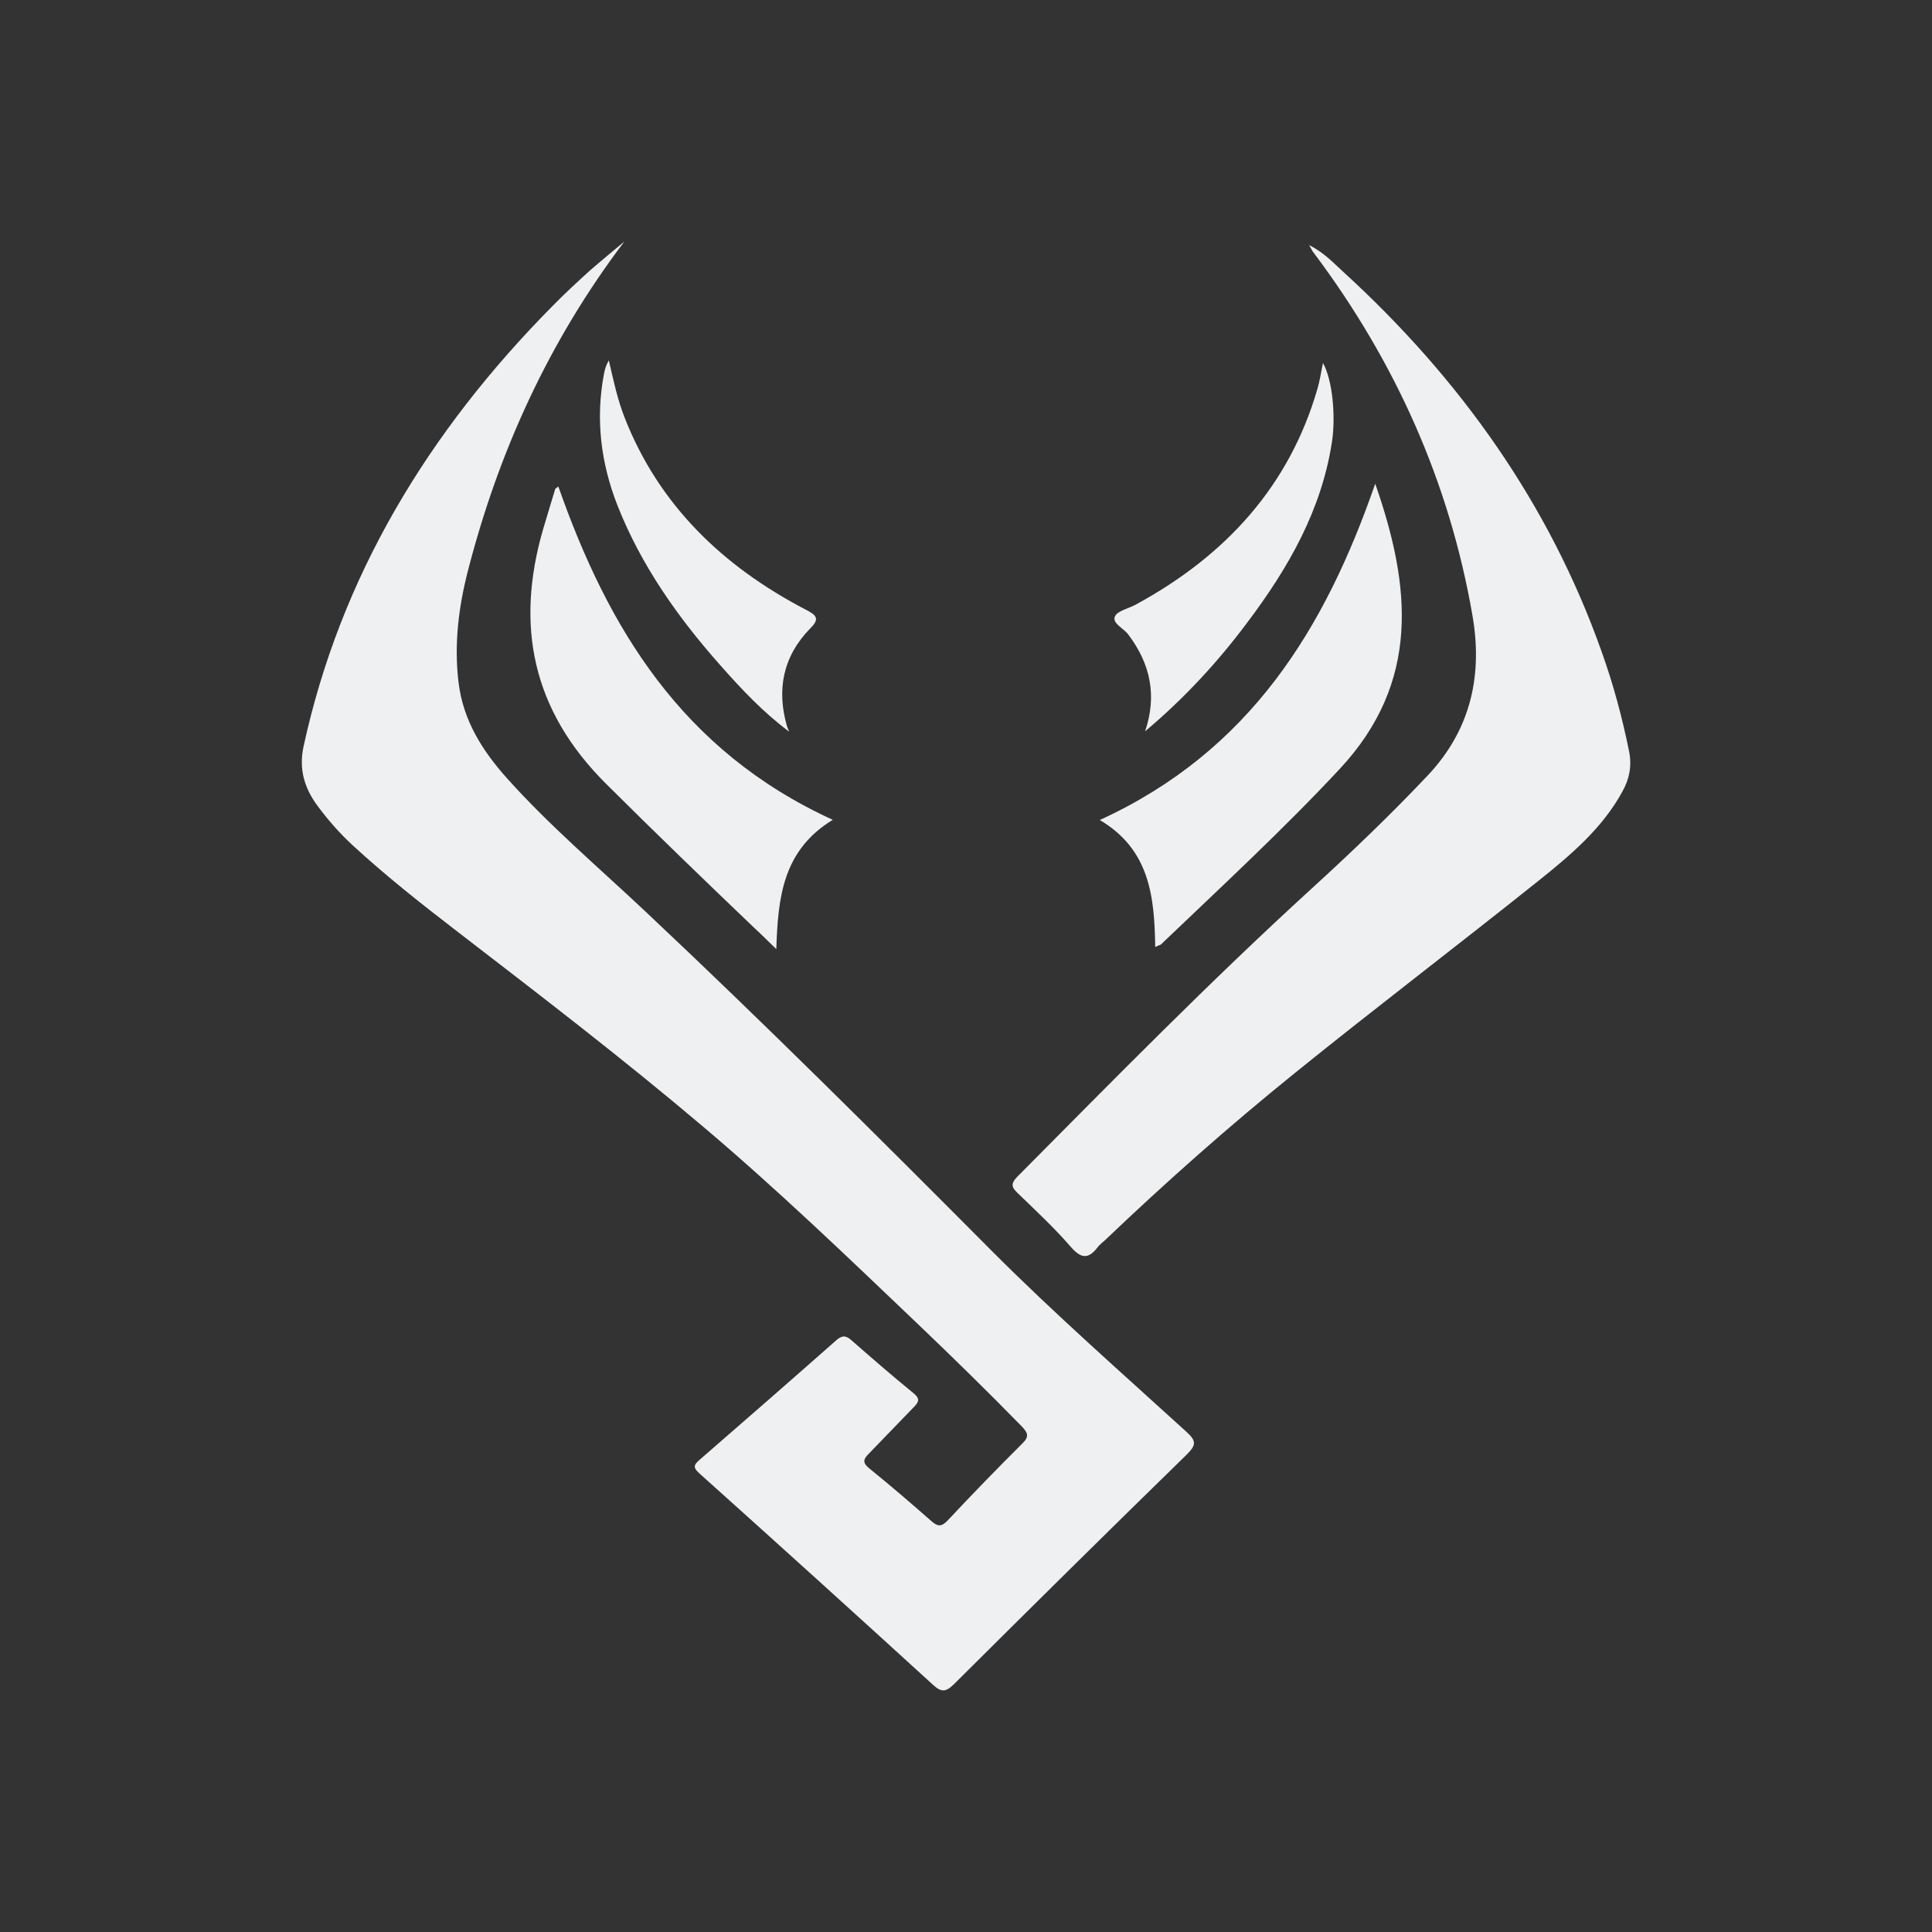 <?xml version="1.0" encoding="UTF-8" standalone="no"?>
<svg
   viewBox="0 0 16 16"
   id="svg6"
   version="1.1"
   sodipodi:docname="folder-wings.svg"
   inkscape:version="1.2.1 (9c6d41e410, 2022-07-14)"
   xmlns:inkscape="http://www.inkscape.org/namespaces/inkscape"
   xmlns:sodipodi="http://sodipodi.sourceforge.net/DTD/sodipodi-0.dtd"
   xmlns="http://www.w3.org/2000/svg"
   xmlns:svg="http://www.w3.org/2000/svg">
  <rect x="0" y="0" width="16" height="16" fill="#333333" stroke="none"/>
  <sodipodi:namedview
     id="namedview7"
     pagecolor="#ffffff"
     bordercolor="#666666"
     borderopacity="1.0"
     inkscape:showpageshadow="2"
     inkscape:pageopacity="0.0"
     inkscape:pagecheckerboard="0"
     inkscape:deskcolor="#d1d1d1"
     showgrid="true"
     inkscape:zoom="14.75"
     inkscape:cx="5.5932203"
     inkscape:cy="-2.8135593"
     inkscape:window-width="1920"
     inkscape:window-height="1004"
     inkscape:window-x="0"
     inkscape:window-y="0"
     inkscape:window-maximized="1"
     inkscape:current-layer="svg6">
    <inkscape:grid
       type="xygrid"
       id="grid629" />
  </sodipodi:namedview>
  <defs
     id="defs3051">
<style type="text/css" id="current-color-scheme">.ColorScheme-Text { color:#eff0f1; }
</style>
  </defs>
  <path
     d="m 5.171,2 c -0.63,0.831 -1.044,1.748 -1.297,2.731 -0.077,0.302 -0.114,0.605 -0.077,0.917 0.037,0.314 0.194,0.566 0.405,0.801 0.349,0.389 0.752,0.732 1.133,1.09 0.983,0.924 1.936,1.873 2.885,2.827 0.515,0.516 1.066,1 1.607,1.493 0.085,0.077 0.077,0.111 0,0.188 -0.645,0.629 -1.287,1.264 -1.926,1.9 -0.067,0.066 -0.104,0.07 -0.173,0.007 -0.643,-0.587 -1.288,-1.171 -1.936,-1.752 -0.053,-0.047 -0.048,-0.07 0,-0.111 0.379,-0.329 0.756,-0.658 1.132,-0.99 0.048,-0.044 0.082,-0.043 0.129,0 0.168,0.147 0.336,0.293 0.51,0.435 0.06,0.048 0.047,0.075 0,0.122 l -0.367,0.38 c -0.05,0.049 -0.053,0.078 0.006,0.125 0.174,0.141 0.344,0.287 0.51,0.433 0.05,0.044 0.082,0.053 0.135,-0.003 0.203,-0.217 0.409,-0.429 0.62,-0.639 0.057,-0.056 0.047,-0.086 -0.004,-0.14 C 8.179,11.523 7.888,11.239 7.594,10.958 7.014,10.405 6.435,9.848 5.821,9.329 5.164,8.772 4.48,8.248 3.797,7.722 3.495,7.49 3.198,7.256 2.918,6.998 2.81,6.898 2.714,6.788 2.627,6.67 2.519,6.523 2.475,6.367 2.513,6.186 2.818,4.778 3.543,3.578 4.577,2.533 c 0.099,-0.101 0.205,-0.199 0.311,-0.295 0.097,-0.084 0.19,-0.16 0.284,-0.239 z m 5.672,0.03 c 0.129,0.067 0.2,0.148 0.281,0.221 0.974,0.89 1.706,1.925 2.138,3.14 0.098,0.273 0.173,0.551 0.23,0.835 0.023,0.119 0.002,0.225 -0.056,0.329 -0.165,0.304 -0.431,0.529 -0.702,0.745 -0.667,0.533 -1.347,1.05 -2.009,1.585 -0.545,0.44 -1.069,0.904 -1.573,1.385 -0.022,0.021 -0.047,0.038 -0.064,0.062 -0.077,0.099 -0.137,0.09 -0.221,-0.007 C 8.729,10.166 8.575,10.023 8.424,9.877 c -0.05,-0.048 -0.051,-0.077 -0.002,-0.129 0.8,-0.806 1.595,-1.617 2.437,-2.386 0.332,-0.303 0.656,-0.613 0.964,-0.939 0.367,-0.389 0.456,-0.847 0.37,-1.333 -0.19,-1.093 -0.635,-2.094 -1.316,-3 -0.007,-0.008 -0.012,-0.019 -0.035,-0.06 z m -1.276,5.814 c -0.006,-0.418 -0.045,-0.808 -0.459,-1.053 1.249,-0.572 1.867,-1.591 2.281,-2.785 0.297,0.849 0.376,1.643 -0.294,2.362 -0.471,0.505 -0.98,0.975 -1.48,1.453 -0.009,0.007 -0.022,0.008 -0.048,0.022 z M 6.897,6.789 C 6.481,7.043 6.443,7.434 6.429,7.86 6.354,7.788 6.3,7.733 6.243,7.681 5.834,7.29 5.426,6.896 5.024,6.496 4.405,5.883 4.268,5.18 4.496,4.389 c 0.034,-0.112 0.067,-0.226 0.102,-0.339 0.002,-0.005 0.013,-0.01 0.026,-0.021 0.409,1.165 1.018,2.187 2.272,2.76 z m 2.587,-0.735 c 0.098,-0.292 0.045,-0.554 -0.14,-0.799 -0.038,-0.052 -0.135,-0.092 -0.111,-0.149 0.019,-0.047 0.113,-0.066 0.173,-0.099 0.753,-0.409 1.272,-0.989 1.503,-1.782 0.021,-0.07 0.031,-0.14 0.047,-0.219 0.079,0.138 0.107,0.44 0.075,0.651 -0.085,0.562 -0.358,1.043 -0.702,1.499 -0.243,0.326 -0.521,0.627 -0.844,0.899 z m -2.949,0.005 C 6.318,5.897 6.139,5.706 5.965,5.509 5.611,5.11 5.31,4.681 5.116,4.192 4.975,3.835 4.93,3.467 5.003,3.091 c 0.004,-0.021 0.009,-0.04 0.016,-0.059 0.004,-0.011 0.01,-0.022 0.023,-0.048 0.039,0.17 0.073,0.329 0.133,0.48 0.281,0.713 0.803,1.223 1.5,1.586 0.086,0.044 0.116,0.074 0.037,0.152 -0.231,0.236 -0.281,0.513 -0.194,0.814 z"
     id="path2986"
     style="stroke-width:0.014;fill-opacity:1;fill:currentColor;"
     class="ColorScheme-Text" />
</svg>
